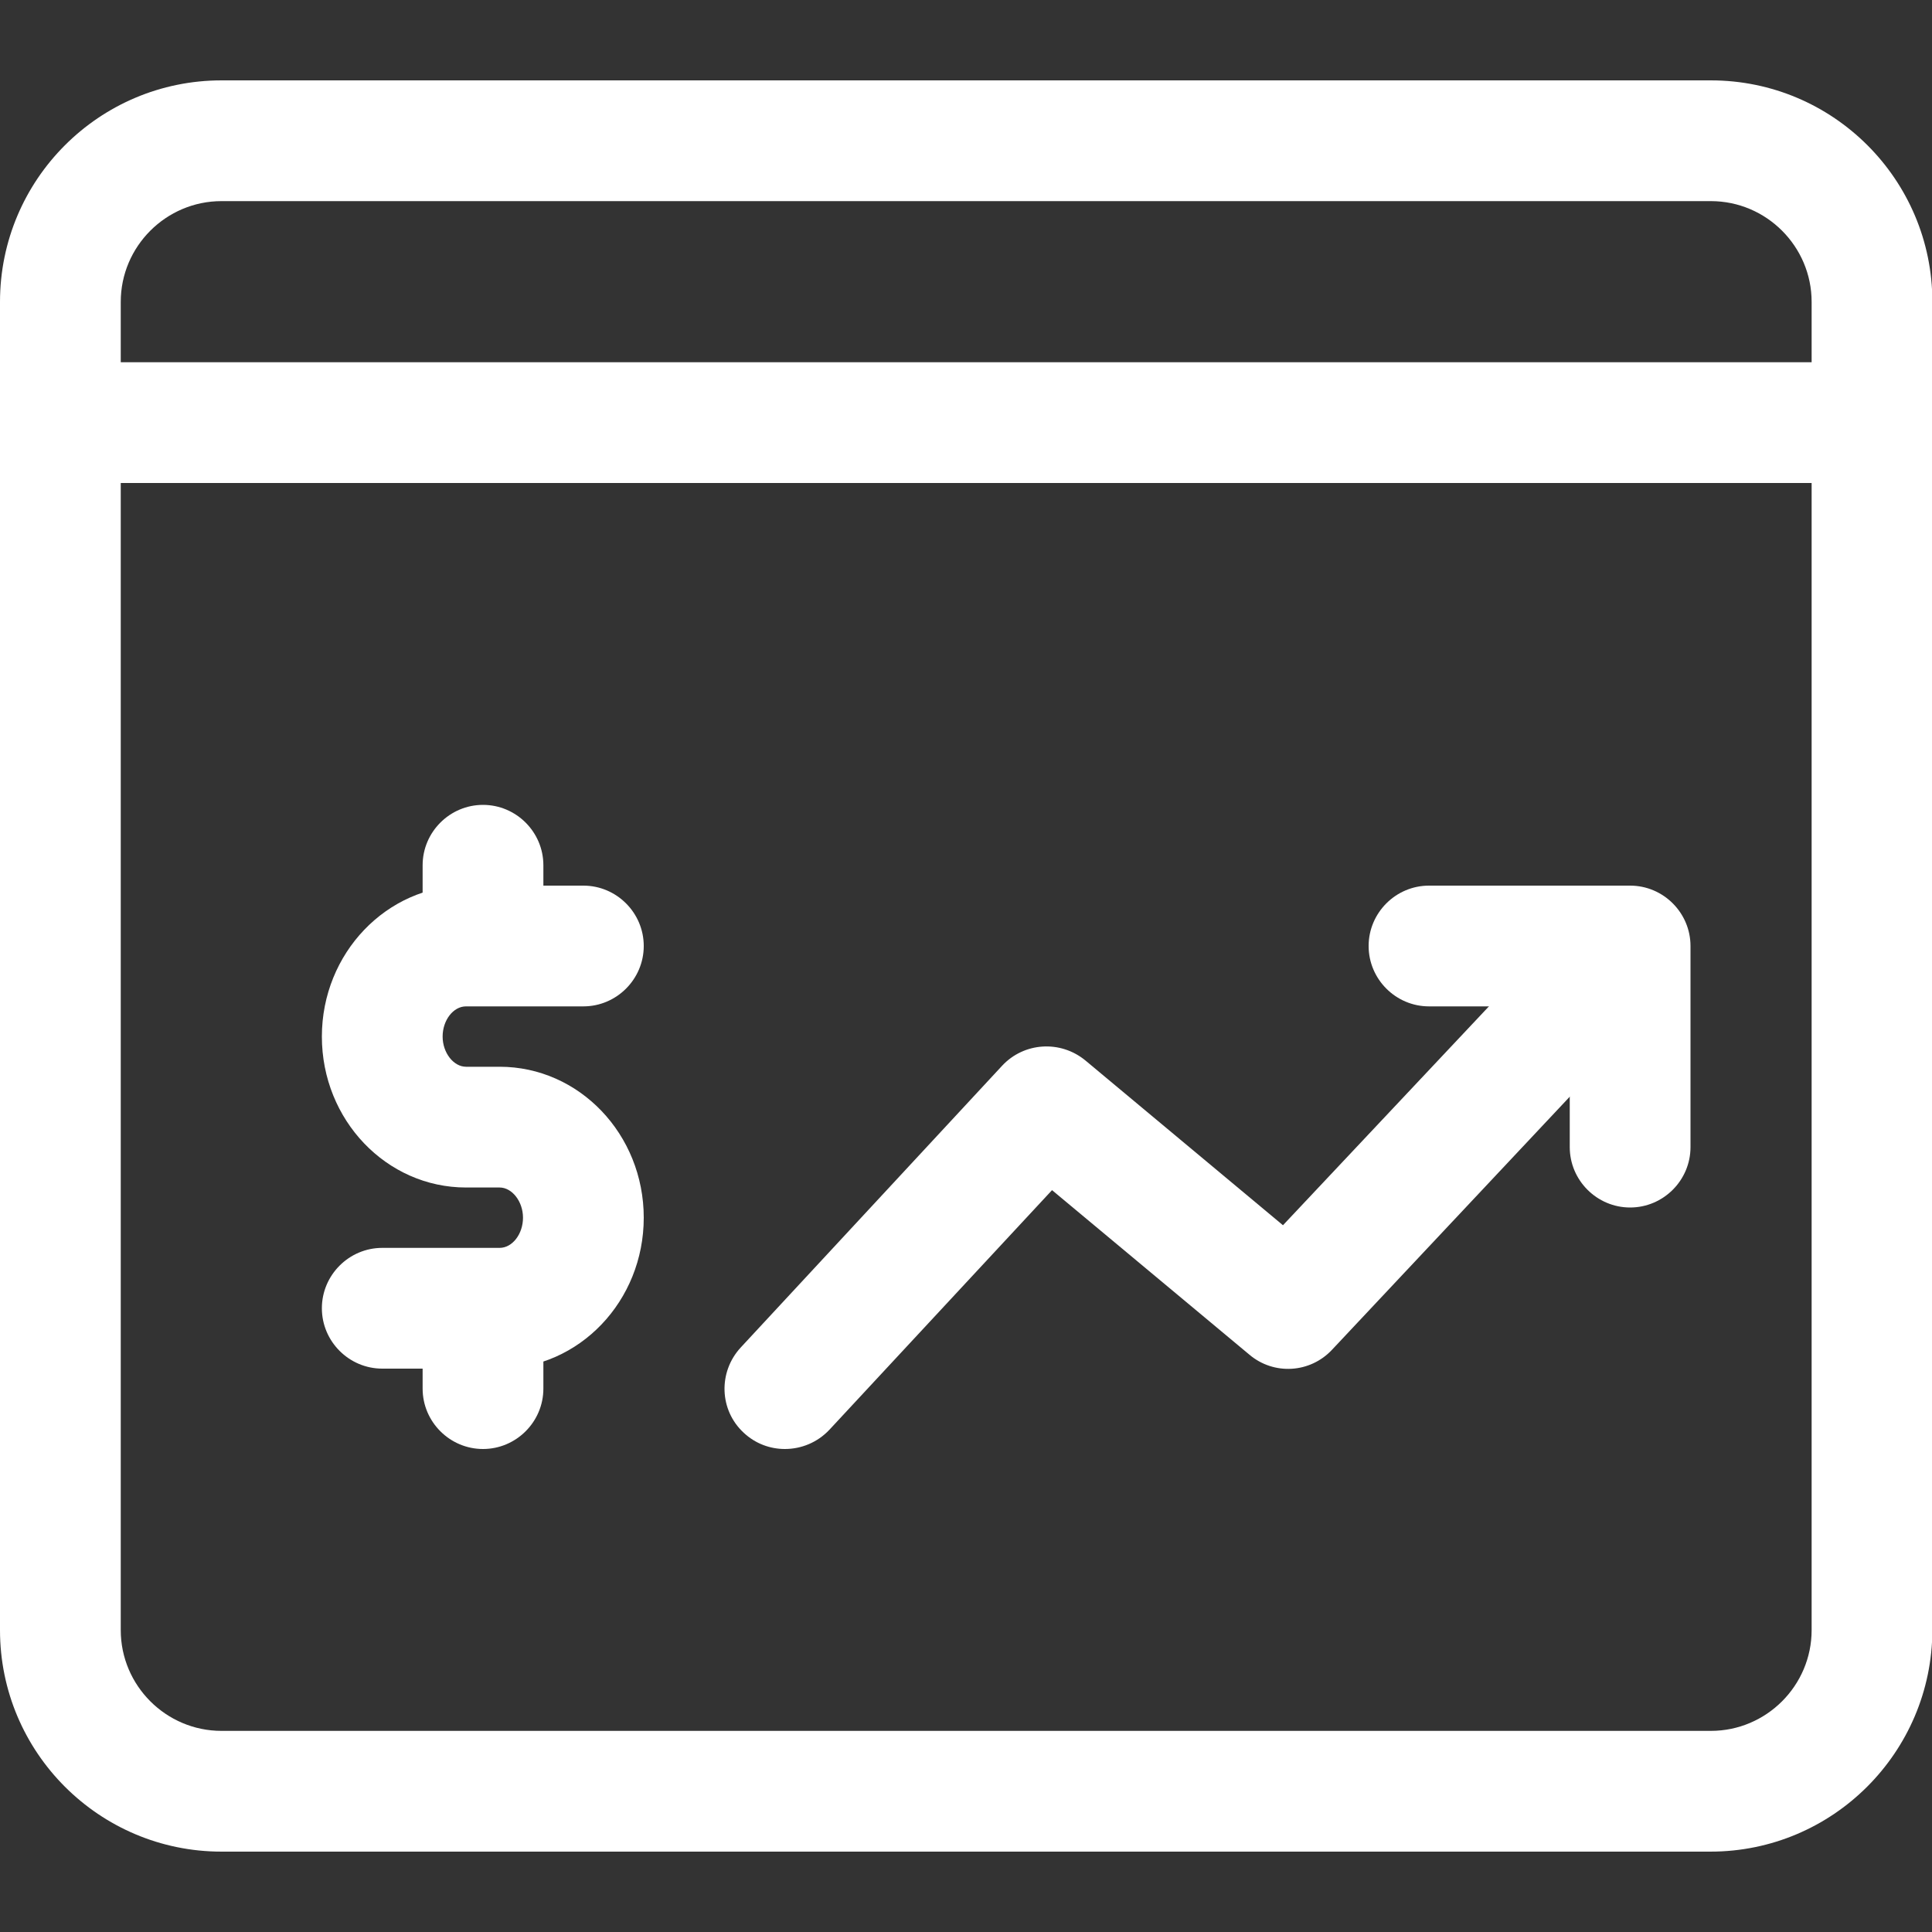 <?xml version="1.0" encoding="UTF-8"?> <!-- Generator: Adobe Illustrator 21.0.0, SVG Export Plug-In . SVG Version: 6.00 Build 0) --> <svg xmlns="http://www.w3.org/2000/svg" xmlns:xlink="http://www.w3.org/1999/xlink" id="_x31__x2C_5" x="0px" y="0px" viewBox="0 0 512 512" style="enable-background:new 0 0 512 512;" xml:space="preserve"><rect x="0" y="0" width="512" height="512" fill="#333333" stroke="none"/> <style type="text/css"> .st0{fill:#FFFFFF;} </style> <g> <path class="st0" d="M128,384c-8.8,0-16-7.2-16-16v-16c0-8.8,7.2-16,16-16s16,7.2,16,16v16C144,376.8,136.8,384,128,384z"></path> </g> <g> <path class="st0" d="M132.4,362.7h-31.1c-8.8,0-16-7.2-16-16c0-8.8,7.2-16,16-16h31.1c3.4,0,6.2-3.7,6.2-8c0-4.3-2.9-8-6.2-8h-8.9 c-21.1,0-38.2-17.9-38.2-40s17.2-40,38.2-40h31.1c8.8,0,16,7.2,16,16c0,8.8-7.2,16-16,16h-31.1c-3.4,0-6.2,3.7-6.2,8s2.9,8,6.2,8 h8.9c21.1,0,38.2,17.9,38.2,40S153.5,362.7,132.4,362.7z"></path> </g> <g> <path class="st0" d="M128,261.3c-8.8,0-16-7.2-16-16v-16c0-8.8,7.2-16,16-16s16,7.2,16,16v16C144,254.2,136.8,261.3,128,261.3z"></path> </g> <g> <path class="st0" d="M208,384c-3.9,0-7.8-1.4-10.9-4.3c-6.5-6-6.8-16.1-0.8-22.6l69.3-74.7c5.8-6.2,15.4-6.8,22-1.4l52.4,43.7 l75-79.7c6.1-6.4,16.2-6.7,22.6-0.7c6.4,6.1,6.7,16.2,0.7,22.6L353,357.7c-5.8,6.2-15.4,6.8-21.9,1.3l-52.3-43.6l-59,63.5 C216.6,382.3,212.3,384,208,384L208,384z"></path> </g> <g> <path class="st0" d="M432,320c-8.8,0-16-7.2-16-16v-37.3h-37.3c-8.8,0-16-7.2-16-16c0-8.8,7.2-16,16-16H432c8.8,0,16,7.2,16,16V304 C448,312.8,440.8,320,432,320z"></path> </g> <g> <path class="st0" d="M453.3,490.7H58.7C26.3,490.7,0,464.4,0,432V80c0-32.4,26.3-58.7,58.7-58.7h394.7c32.4,0,58.7,26.3,58.7,58.7 v352C512,464.4,485.7,490.7,453.3,490.7z M58.7,53.3C44,53.3,32,65.3,32,80v352c0,14.7,12,26.7,26.7,26.7h394.7 c14.7,0,26.7-12,26.7-26.7V80c0-14.7-12-26.7-26.7-26.7H58.7z"></path> </g> <g> <path class="st0" d="M496,128H16c-8.8,0-16-7.2-16-16s7.2-16,16-16h480c8.8,0,16,7.2,16,16S504.8,128,496,128z"></path> </g> </svg> 